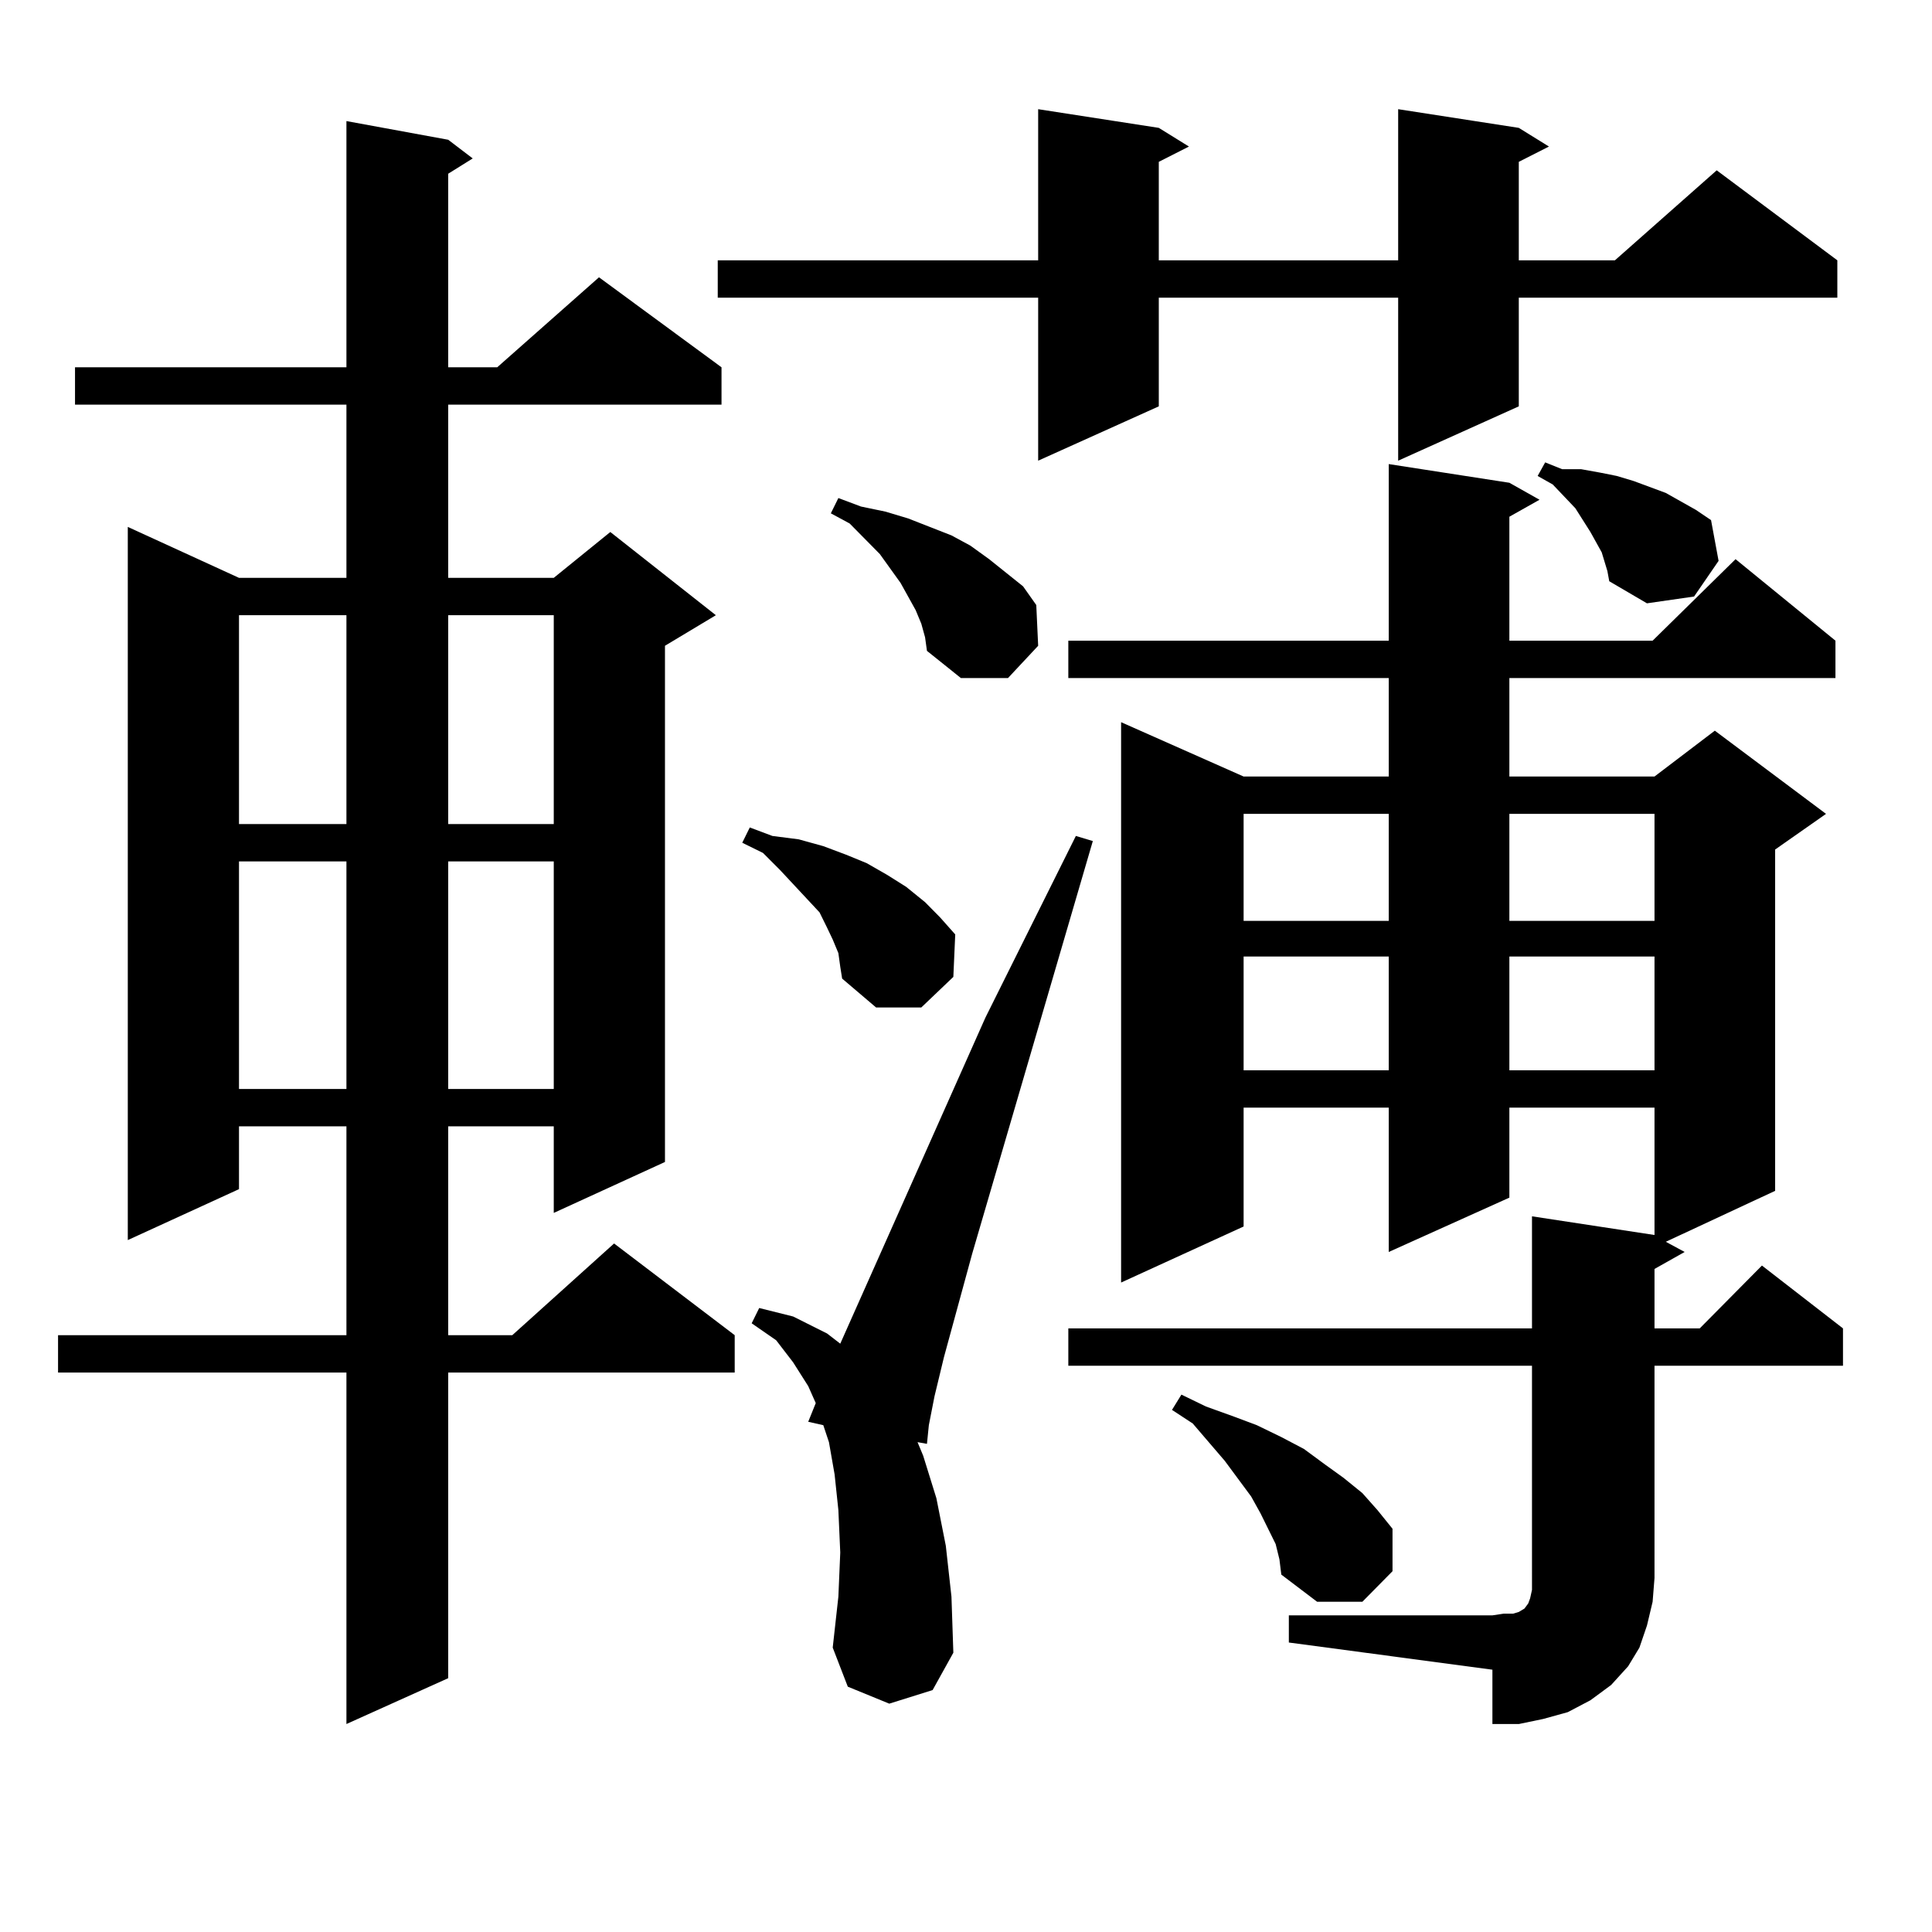 <?xml version="1.0" encoding="utf-8"?>
<!-- Generator: Adobe Illustrator 16.0.0, SVG Export Plug-In . SVG Version: 6.00 Build 0)  -->
<!DOCTYPE svg PUBLIC "-//W3C//DTD SVG 1.1//EN" "http://www.w3.org/Graphics/SVG/1.1/DTD/svg11.dtd">
<svg version="1.1" id="图层_1" xmlns="http://www.w3.org/2000/svg" xmlns:xlink="http://www.w3.org/1999/xlink" x="0px" y="0px"
	 width="1000px" height="1000px" viewBox="0 0 1000 1000" enable-background="new 0 0 1000 1000" xml:space="preserve">
<path d="M231.994,72.336l12.683,9.668l-12.683,7.91v100.195h25.365l52.682-46.582l63.413,46.582v19.336h-141.46v89.648h54.633
	l29.268-23.73l54.633,43.066l-26.341,15.82v267.188l-57.56,26.367V582.98h-54.633v108.105h33.17l52.682-47.461l62.438,47.461v19.336
	H231.994v158.203l-52.682,23.73V710.422H30.048v-19.336h149.265V582.98h-55.608v32.52l-57.56,26.367V272.727l57.56,26.367h55.608
	v-89.648H38.828v-19.336h140.484V62.668L231.994,72.336z M123.704,318.43v108.105h55.608V318.43H123.704z M123.704,445.871v117.773
	h55.608V445.871H123.704z M231.994,318.43v108.105h54.633V318.43H231.994z M231.994,445.871v117.773h54.633V445.871H231.994z
	 M786.127,66.184l15.609,9.668l-15.609,7.91v50.977h49.755l52.682-46.582l62.438,46.582v19.336H786.127v56.25l-62.438,28.125
	v-84.375H599.79v56.25l-62.438,28.125v-84.375h-165.85v-19.336h165.85V56.516l62.438,9.668l15.609,9.668l-15.609,7.91v50.977
	h123.899V56.516L786.127,66.184z M433.94,493.332l-2.927-7.031l-2.927-6.152l-3.902-7.91l-20.487-21.973l-8.78-8.789l-10.731-5.273
	l3.902-7.91l11.707,4.395l13.658,1.758l12.683,3.516l11.707,4.395l10.731,4.395l10.731,6.152l9.756,6.152l9.756,7.91l7.805,7.91
	l7.805,8.789l-0.976,21.973l-16.585,15.82h-23.414l-17.561-14.941l-0.976-6.152L433.94,493.332z M460.281,881.809l-21.463-8.789
	l-7.805-20.215l2.927-26.367l0.976-22.852l-0.976-21.973l-1.951-18.457l-2.927-16.699l-2.927-8.789l-7.805-1.758l3.902-9.668
	l-3.902-8.789l-7.805-12.305l-8.78-11.426l-12.683-8.789l3.902-7.91l17.561,4.395l17.561,8.789l6.829,5.273l75.12-168.75
	l46.828-94.043l8.78,2.637l-62.438,213.574l-14.634,53.613l-4.878,20.215l-2.927,14.941l-0.976,9.668l-4.878-0.879l2.927,7.031
	l6.829,21.973l4.878,24.609l2.927,26.367l0.976,29.004l-10.731,19.336L460.281,881.809z M476.866,322.824l-2.927-7.031l-3.902-7.031
	l-3.902-7.031l-10.731-14.941l-15.609-15.82l-9.756-5.273l3.902-7.91l11.707,4.395l12.683,2.637l11.707,3.516l22.438,8.789
	l9.756,5.273l9.756,7.031l8.78,7.031l8.78,7.031l6.829,9.668l0.976,21.094l-15.609,16.699h-24.39l-17.561-14.063l-0.976-7.031
	L476.866,322.824z M667.105,836.105h105.363l5.854-0.879h4.878l2.927-0.879l2.927-1.758l1.951-2.637l0.976-2.637l0.976-4.395v-6.152
	V706.906H552.962V687.57h239.994v-58.008l63.413,9.668v-65.918h-75.12v46.582l-62.438,28.125v-74.707h-75.12v61.523l-63.413,29.004
	V373.801l63.413,28.125h75.12v-50.977h-165.85v-19.336h165.85v-91.406l62.438,9.668l15.609,8.789l-15.609,8.789v64.16h74.145
	l42.926-42.188l51.706,42.188v19.336H781.249v50.977h75.12l31.219-23.73l57.56,43.066l-26.341,18.457v176.66l-56.584,26.367
	l9.756,5.273l-15.609,8.789v30.762h23.414l32.194-32.52l41.95,32.52v19.336h-97.559V816.77l-0.976,12.305l-2.927,12.305
	l-3.902,11.426l-5.854,9.668l-8.78,9.668l-10.731,7.91l-11.707,6.152l-12.683,3.516l-12.683,2.637h-13.658V864.23l-105.363-14.063
	V836.105z M660.276,799.191l-3.902-7.91l-3.902-7.91l-4.878-8.789l-13.658-18.457l-16.585-19.336l-10.731-7.031l4.878-7.91
	L624.18,728l14.634,5.273l11.707,4.395l12.683,6.152l11.707,6.152l10.731,7.91l9.756,7.031l9.756,7.91l7.805,8.789l7.805,9.668
	v21.973l-15.609,15.82h-23.414l-18.536-14.063l-0.976-7.91L660.276,799.191z M643.691,421.262v55.371h75.12v-55.371H643.691z
	 M643.691,495.09v58.887h75.12V495.09H643.691z M781.249,421.262v55.371h75.12v-55.371H781.249z M781.249,495.09v58.887h75.12
	V495.09H781.249z M831.979,295.578l-2.927-9.668l-5.854-10.547l-7.805-12.305l-11.707-12.305l-7.805-4.395l3.902-7.031l8.78,3.516
	h9.756l9.756,1.758l8.78,1.758l8.78,2.637l16.585,6.152l7.805,4.395l7.805,4.395l7.805,5.273l3.902,21.094l-12.683,18.457
	l-24.39,3.516l-19.512-11.426L831.979,295.578z"/>
</svg>
